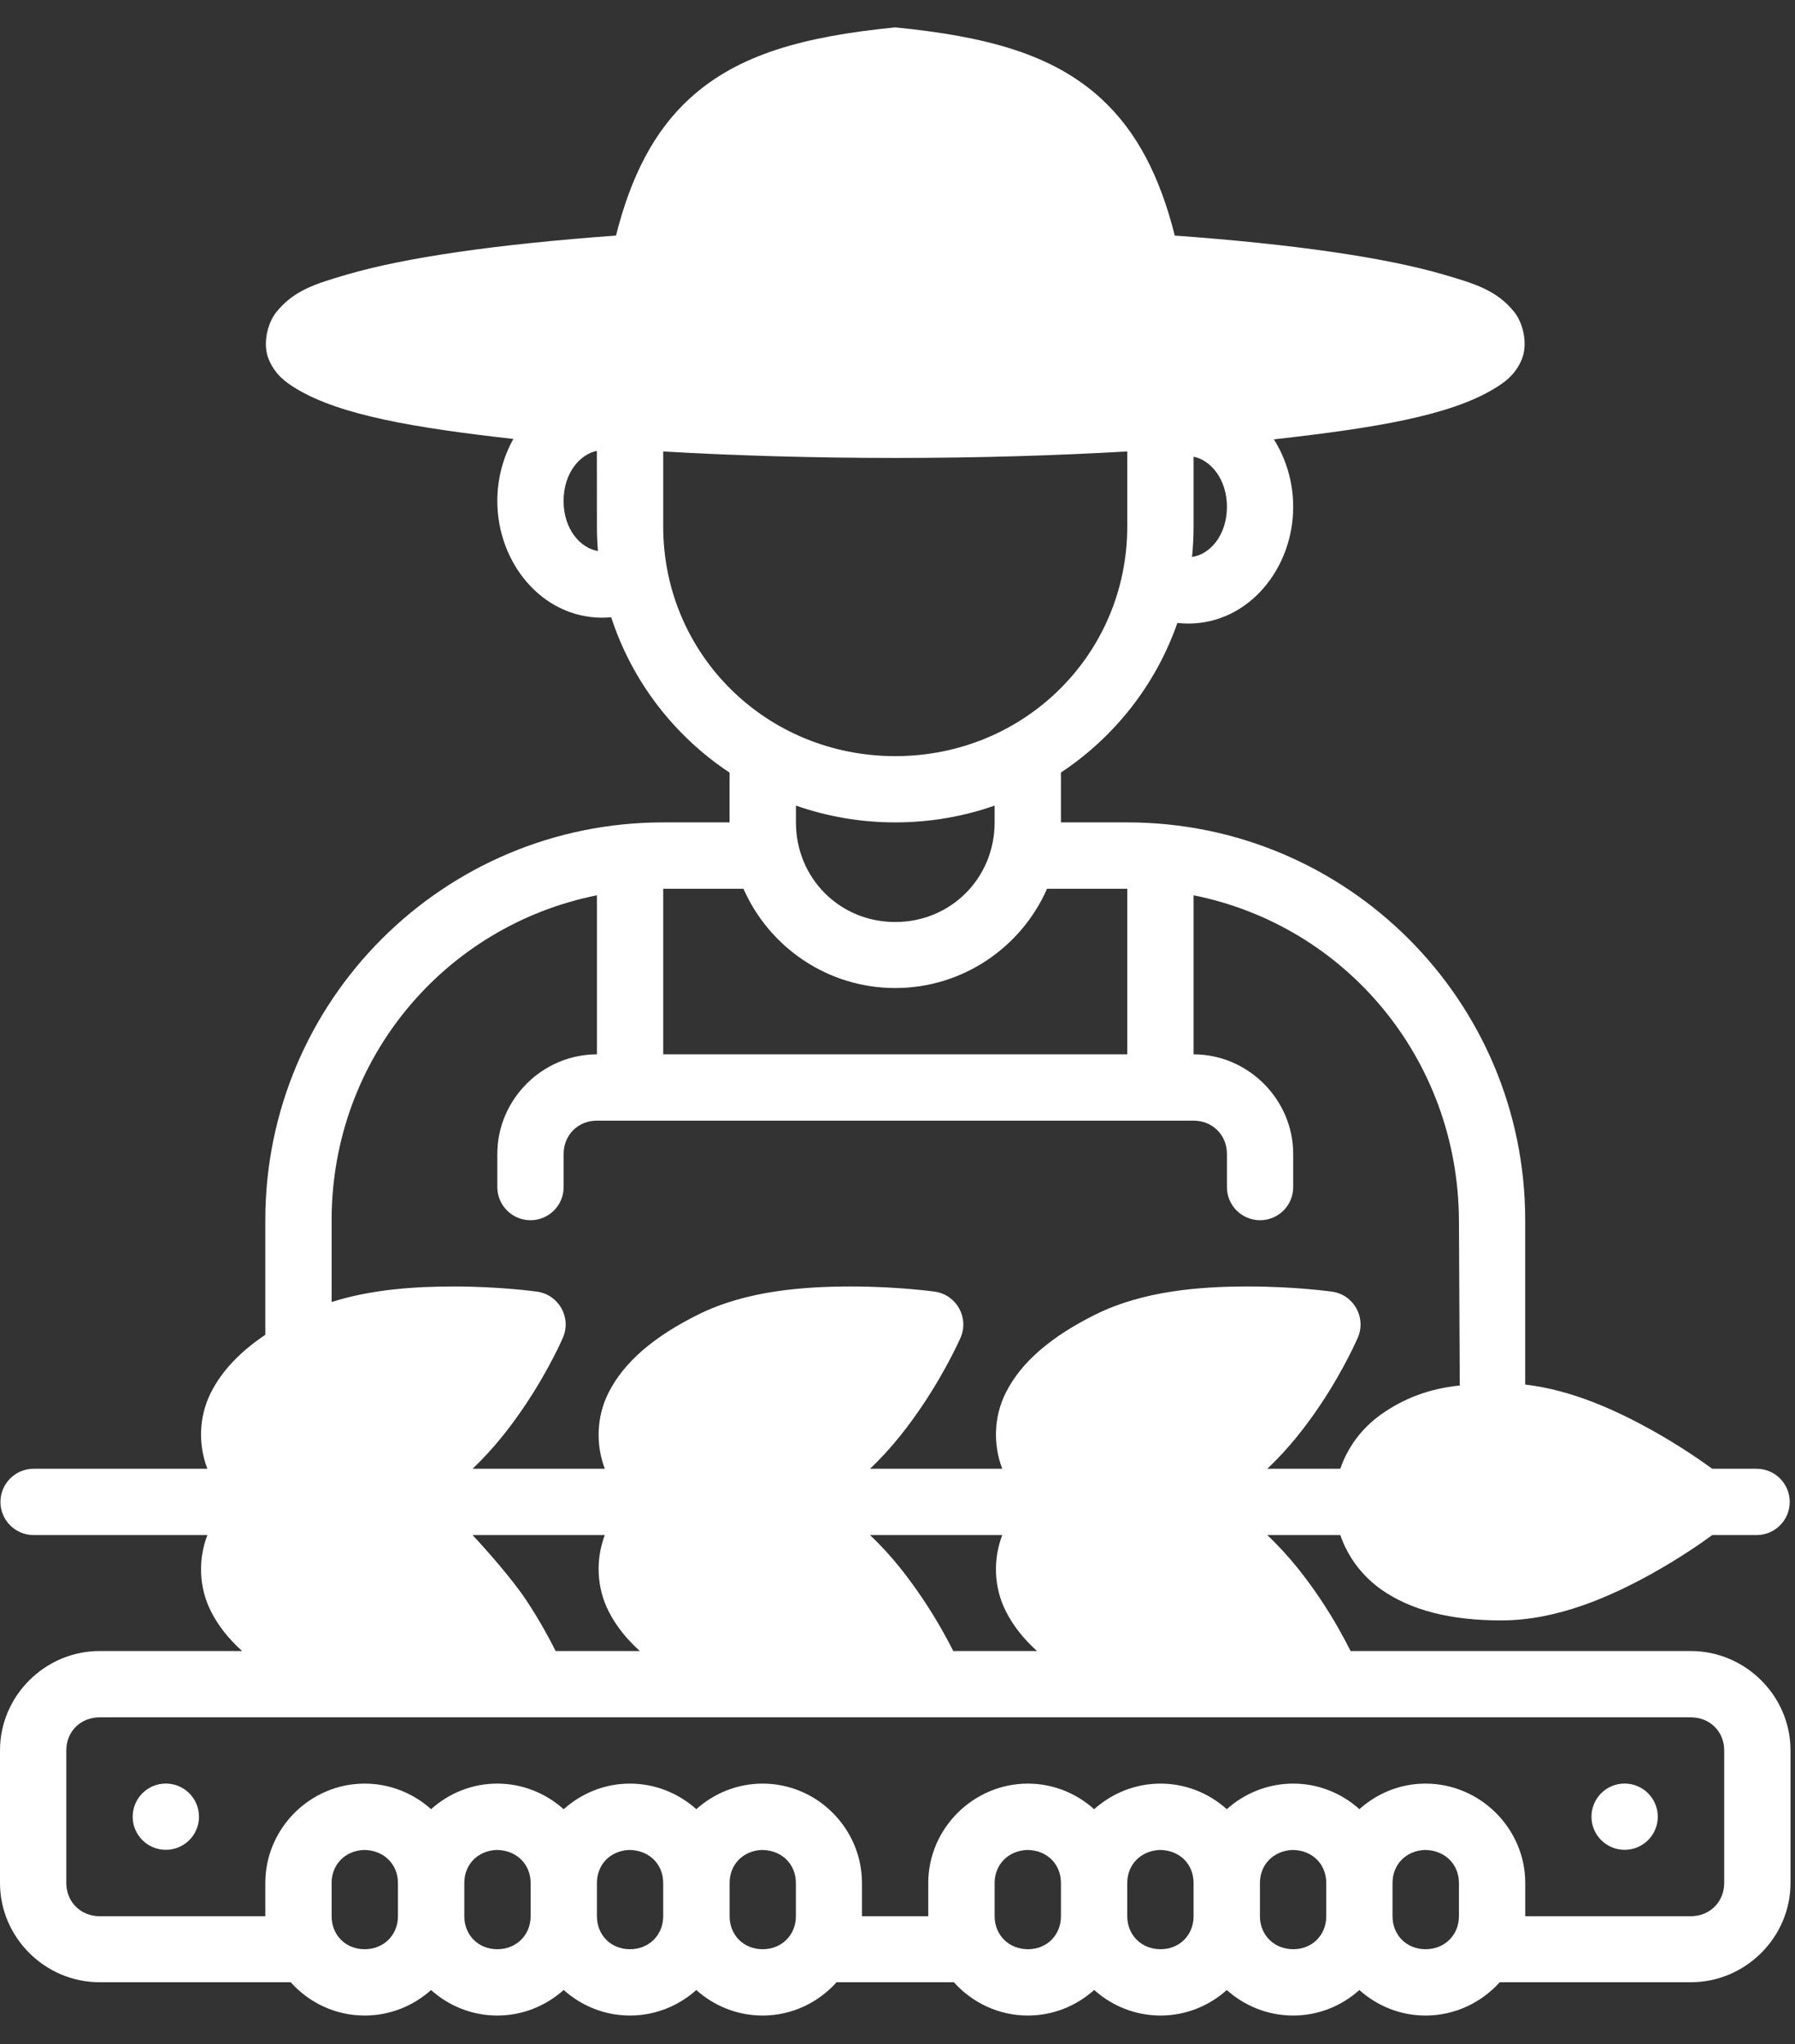 <svg width="36" height="41" viewBox="0 0 36 41" fill="none" xmlns="http://www.w3.org/2000/svg">
<rect x="0" y="0" width="36" height="41" fill="#333333" stroke="none"/>
<path d="M13.831 1.977C13.112 2.636 12.654 3.538 12.354 4.725C9.966 4.899 8.13 5.163 6.951 5.509C6.339 5.689 5.895 5.82 5.542 6.26C5.365 6.48 5.261 6.899 5.39 7.208C5.518 7.516 5.735 7.673 5.958 7.806C6.829 8.324 8.282 8.578 10.296 8.804C10.09 9.172 9.974 9.602 9.974 10.048C9.974 11.283 10.865 12.389 12.079 12.389C12.139 12.389 12.199 12.386 12.258 12.38C12.676 13.666 13.523 14.761 14.632 15.497V16.495H13.301C8.892 16.495 5.321 20.067 5.321 24.474V26.772C4.816 27.112 4.452 27.492 4.231 27.929C3.984 28.418 3.975 28.981 4.159 29.459H0.677C0.309 29.458 0.011 29.755 0.009 30.122C0.008 30.491 0.307 30.79 0.677 30.789H4.159C3.975 31.267 3.984 31.831 4.231 32.32C4.377 32.608 4.586 32.872 4.856 33.115H1.997C0.904 33.115 0 34.014 0 35.107V37.767C0 38.86 0.904 39.758 1.997 39.758H5.83C6.196 40.167 6.726 40.426 7.313 40.426C7.822 40.426 8.291 40.232 8.645 39.914C8.999 40.232 9.466 40.426 9.974 40.426C10.483 40.426 10.95 40.231 11.305 39.913C11.659 40.231 12.125 40.426 12.634 40.426C13.142 40.426 13.61 40.232 13.965 39.914C14.318 40.232 14.786 40.426 15.295 40.426C15.881 40.426 16.412 40.167 16.778 39.758H19.13C19.497 40.167 20.029 40.426 20.615 40.426C21.124 40.426 21.59 40.231 21.944 39.913C22.299 40.231 22.766 40.426 23.275 40.426C23.783 40.426 24.25 40.232 24.604 39.914C24.958 40.232 25.427 40.426 25.936 40.426C26.444 40.426 26.91 40.232 27.263 39.914C27.617 40.232 28.082 40.426 28.591 40.426C29.177 40.426 29.71 40.167 30.078 39.758H33.911C35.005 39.758 35.91 38.86 35.91 37.767V35.107C35.91 34.014 35.005 33.115 33.911 33.115H27.087C26.962 32.866 26.76 32.49 26.485 32.079C26.206 31.662 25.853 31.199 25.415 30.789H26.881C27.026 31.213 27.306 31.6 27.698 31.878C28.291 32.298 29.093 32.501 30.107 32.501C31.236 32.501 32.306 32.02 33.127 31.564C33.672 31.261 34.107 30.96 34.341 30.789H35.232C35.599 30.787 35.896 30.489 35.894 30.122C35.893 29.756 35.597 29.461 35.232 29.459H34.34C34.105 29.288 33.671 28.987 33.127 28.684C32.424 28.294 31.538 27.881 30.589 27.77V24.474C30.589 20.067 27.017 16.495 22.608 16.495H21.278V15.495C22.353 14.781 23.183 13.731 23.613 12.494C23.685 12.502 23.757 12.507 23.83 12.507C25.044 12.507 25.936 11.401 25.936 10.166C25.936 9.675 25.795 9.202 25.548 8.812C27.599 8.584 29.07 8.332 29.95 7.806C30.173 7.673 30.393 7.517 30.52 7.208C30.648 6.898 30.546 6.475 30.368 6.256C30.014 5.817 29.571 5.689 28.959 5.509C27.781 5.164 25.945 4.898 23.561 4.725C23.262 3.538 22.802 2.637 22.083 1.977C21.106 1.08 19.765 0.729 17.954 0.549C16.143 0.729 14.808 1.081 13.831 1.977ZM11.972 10.558C11.972 10.724 11.979 10.889 11.992 11.052C11.644 10.996 11.303 10.619 11.303 10.048C11.303 9.488 11.631 9.111 11.971 9.043L11.972 10.558ZM13.301 9.055C14.747 9.139 16.32 9.185 17.96 9.185C19.597 9.185 21.166 9.138 22.608 9.055V10.558C22.608 13.121 20.547 15.166 17.955 15.166C15.362 15.166 13.301 13.121 13.301 10.558V9.055ZM23.938 9.16C24.278 9.227 24.607 9.606 24.607 10.166C24.607 10.744 24.258 11.123 23.907 11.171C23.927 10.97 23.938 10.765 23.938 10.558V9.16ZM15.963 16.158C16.586 16.376 17.256 16.495 17.955 16.495C18.653 16.495 19.325 16.376 19.948 16.158V16.495C19.948 17.611 19.071 18.493 17.955 18.493C16.838 18.493 15.963 17.611 15.963 16.495V16.158ZM13.301 17.826H14.911C15.425 18.997 16.597 19.817 17.955 19.817C19.312 19.817 20.484 18.997 20.999 17.826H22.608V21.147H13.301V17.826ZM11.972 21.147C10.878 21.147 9.974 22.052 9.974 23.145V23.807C9.973 24.176 10.273 24.476 10.642 24.474C11.009 24.473 11.306 24.174 11.304 23.807V23.145C11.304 22.765 11.592 22.477 11.972 22.477H23.938C24.318 22.477 24.607 22.765 24.607 23.145V23.807C24.605 24.174 24.902 24.473 25.269 24.474C25.638 24.476 25.938 24.176 25.936 23.807V23.145C25.936 22.052 25.031 21.147 23.938 21.147V17.957C26.987 18.567 29.242 21.236 29.26 24.474L29.277 27.789C28.661 27.852 28.151 28.049 27.698 28.37C27.305 28.649 27.024 29.036 26.881 29.459H25.416C25.854 29.049 26.207 28.586 26.486 28.169C26.965 27.452 27.232 26.829 27.232 26.829C27.406 26.427 27.151 25.97 26.717 25.907C26.717 25.907 25.978 25.803 25.038 25.803C24.097 25.803 22.94 25.882 21.965 26.368C21.087 26.806 20.487 27.311 20.174 27.929C19.927 28.418 19.918 28.981 20.101 29.459H17.448C17.885 29.049 18.235 28.586 18.514 28.169C18.994 27.452 19.265 26.829 19.265 26.829C19.439 26.428 19.184 25.971 18.751 25.907C18.751 25.907 18.012 25.803 17.072 25.803C16.131 25.804 14.974 25.882 13.999 26.368C13.121 26.806 12.52 27.311 12.207 27.929C11.959 28.418 11.948 28.981 12.13 29.459H9.477C9.913 29.049 10.264 28.586 10.543 28.169C11.023 27.452 11.29 26.829 11.29 26.829C11.464 26.427 11.208 25.97 10.774 25.907C10.774 25.907 10.04 25.803 9.1 25.803C8.355 25.804 7.471 25.853 6.651 26.115V24.474C6.651 21.236 8.922 18.567 11.972 17.957L11.972 21.147ZM12.13 30.789C11.948 31.267 11.959 31.831 12.207 32.319C12.353 32.608 12.563 32.872 12.833 33.115H11.144C11.019 32.866 10.818 32.49 10.543 32.079C10.264 31.662 9.743 31.071 9.477 30.789H12.13ZM20.101 30.789C19.918 31.267 19.926 31.831 20.174 32.319C20.32 32.608 20.529 32.872 20.799 33.115H19.119C18.993 32.866 18.789 32.49 18.514 32.079C18.235 31.662 17.885 31.199 17.448 30.789H20.101ZM33.912 34.445C34.291 34.445 34.58 34.727 34.58 35.107V37.767C34.58 38.147 34.291 38.434 33.912 38.434H30.59V37.767C30.59 36.674 29.684 35.774 28.591 35.774C28.082 35.774 27.617 35.969 27.264 36.287C26.91 35.969 26.445 35.774 25.936 35.774C25.428 35.774 24.959 35.969 24.604 36.287C24.25 35.969 23.784 35.774 23.275 35.774C22.766 35.774 22.299 35.97 21.944 36.288C21.59 35.97 21.125 35.774 20.616 35.774C19.522 35.774 18.617 36.674 18.617 37.767V38.434H17.287V37.767C17.287 36.674 16.389 35.774 15.295 35.774C14.786 35.774 14.319 35.969 13.965 36.287C13.61 35.969 13.142 35.774 12.634 35.774C12.125 35.774 11.659 35.97 11.305 36.288C10.95 35.97 10.483 35.774 9.974 35.774C9.466 35.774 8.999 35.969 8.646 36.287C8.291 35.969 7.822 35.774 7.313 35.774C6.22 35.774 5.321 36.674 5.321 37.767V38.434H1.998C1.618 38.434 1.33 38.147 1.33 37.767V35.107C1.33 34.727 1.618 34.445 1.998 34.445L33.912 34.445ZM3.326 35.773C2.959 35.773 2.661 36.071 2.661 36.438C2.661 36.805 2.959 37.102 3.326 37.102C3.693 37.102 3.991 36.805 3.991 36.438C3.991 36.071 3.693 35.773 3.326 35.773ZM32.583 35.773C32.216 35.773 31.918 36.07 31.918 36.438C31.918 36.805 32.216 37.102 32.583 37.102C32.95 37.102 33.248 36.805 33.248 36.438C33.248 36.071 32.95 35.773 32.583 35.773ZM7.981 37.767V38.434C7.981 38.814 7.693 39.096 7.313 39.096C6.933 39.096 6.651 38.814 6.651 38.434V37.767C6.651 37.399 6.916 37.122 7.296 37.105C7.693 37.105 7.981 37.387 7.981 37.767ZM10.642 37.767V38.434C10.642 38.814 10.354 39.096 9.974 39.096C9.594 39.096 9.312 38.814 9.312 38.434V37.767C9.312 37.399 9.577 37.122 9.957 37.105C10.354 37.105 10.642 37.387 10.642 37.767ZM13.301 37.767V38.434C13.301 38.814 13.014 39.096 12.634 39.096C12.254 39.096 11.972 38.814 11.972 38.434V37.767C11.972 37.399 12.237 37.122 12.616 37.105C13.014 37.105 13.301 37.387 13.301 37.767ZM15.962 37.767V38.434C15.962 38.814 15.675 39.096 15.295 39.096C14.915 39.096 14.633 38.814 14.633 38.434V37.767C14.633 37.399 14.898 37.122 15.277 37.105C15.675 37.105 15.962 37.387 15.962 37.767ZM21.278 37.767V38.434C21.278 38.814 20.995 39.096 20.616 39.096C20.236 39.096 19.948 38.814 19.948 38.434V37.767C19.948 37.399 20.218 37.122 20.598 37.105C20.995 37.105 21.278 37.387 21.278 37.767ZM23.938 37.767V38.434C23.938 38.814 23.655 39.096 23.275 39.096C22.895 39.096 22.608 38.814 22.608 38.434V37.767C22.608 37.399 22.878 37.122 23.258 37.105C23.655 37.105 23.938 37.387 23.938 37.767ZM26.599 37.767V38.434C26.599 38.814 26.316 39.096 25.936 39.096C25.556 39.096 25.269 38.814 25.269 38.434V37.767C25.269 37.399 25.539 37.122 25.919 37.105C26.316 37.105 26.599 37.387 26.599 37.767ZM29.26 37.767V38.434C29.26 38.814 28.971 39.096 28.591 39.096C28.211 39.096 27.928 38.814 27.928 38.434V37.767C27.928 37.399 28.194 37.122 28.573 37.105C28.971 37.105 29.26 37.387 29.26 37.767Z" fill="white"/>
</svg>
